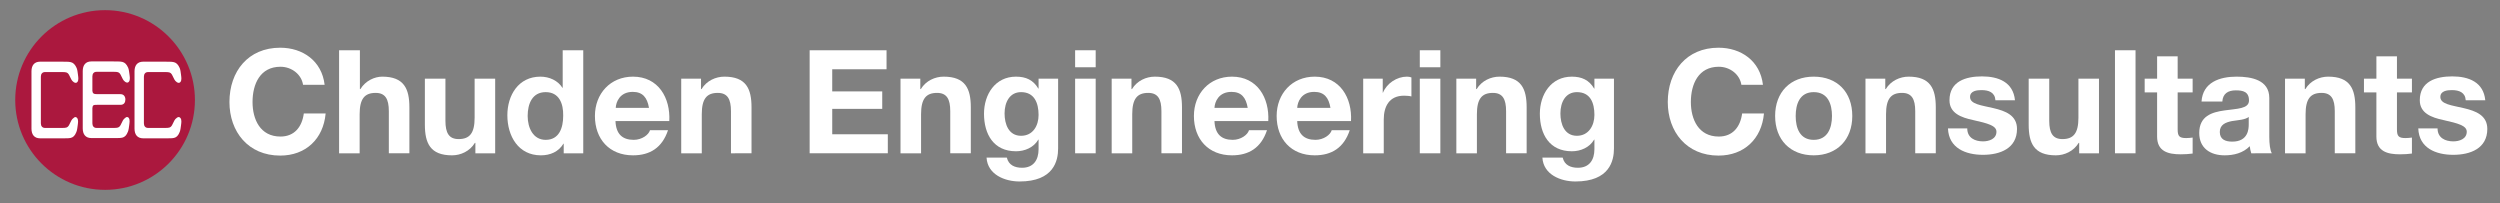 <?xml version="1.0" encoding="utf-8"?>
<!-- Generator: Adobe Illustrator 26.0.3, SVG Export Plug-In . SVG Version: 6.00 Build 0)  -->
<svg version="1.1" id="レイヤー_1" xmlns="http://www.w3.org/2000/svg" xmlns:xlink="http://www.w3.org/1999/xlink" x="0px"
	 y="0px" viewBox="0 0 985 80" style="enable-background:new 0 0 985 80;" xml:space="preserve">
<rect x="0" y="0" width="985" height="80" fill="#808080" stroke="none"/>
<style type="text/css">
	.st0{fill:#AB183E;}
	.st1{fill:#FFFFFF;}
</style>
<g>
	<g>
		<path class="st0" d="M76.8,39.4c0,19.5-15.8,35.4-35.4,35.4C21.8,74.8,6,58.9,6,39.4C6,19.9,21.8,4,41.4,4
			C60.9,4,76.8,19.9,76.8,39.4z"/>
		<path class="st1" d="M29.1,46.4c-1,0.7-1,1.2-1.9,2.9c-0.6,1.1-1.4,1.1-2.6,1.1c-0.9,0-6.9,0-6.9,0c-1,0-1.6-0.7-1.6-1.8V30.2
			c0-1.1,0.6-1.8,1.6-1.8c0,0,6,0,6.9,0c1.2,0,2,0,2.6,1.1c0.9,1.7,0.9,2.2,1.9,2.9c0.5,0.3,1,0.4,1.4-0.1c0.6-0.8,0.3-2.1,0.2-3
			c-0.1-0.7-0.2-1.8-0.5-2.5c-1.3-2.9-2.7-2.4-6.1-2.5h-8.3c-2.3,0-3.4,1.5-3.4,3.8c0,0.5,0,22.1,0,22.6c0,2.3,1.1,3.8,3.4,3.8H24
			c3.4-0.1,4.9,0.5,6.1-2.5c0.3-0.7,0.4-1.8,0.5-2.5c0.1-0.9,0.4-2.2-0.2-3C30,46,29.5,46,29.1,46.4z"/>
		<path class="st1" d="M69.7,46.4c-1,0.7-1,1.2-1.9,2.9c-0.6,1.1-1.4,1.1-2.6,1.1c-0.9,0-6.9,0-6.9,0c-1,0-1.6-0.7-1.6-1.8V30.2
			c0-1.1,0.6-1.8,1.6-1.8c0,0,6,0,6.9,0c1.2,0,2,0,2.6,1.1c0.9,1.7,0.9,2.2,1.9,2.9c0.5,0.3,1,0.4,1.4-0.1c0.6-0.8,0.3-2.1,0.2-3
			c-0.1-0.7-0.2-1.8-0.5-2.5c-1.3-2.9-2.7-2.4-6.1-2.5h-8.3c-2.3,0-3.4,1.5-3.4,3.8c0,0.5,0,22.1,0,22.6c0,2.3,1.1,3.8,3.4,3.8h8.3
			c3.4-0.1,4.9,0.5,6.1-2.5c0.3-0.7,0.4-1.8,0.5-2.5c0.1-0.9,0.4-2.2-0.2-3C70.7,46,70.2,46,69.7,46.4z"/>
		<path class="st1" d="M49.4,46.4c-1,0.7-1,1.2-1.9,2.9c-0.6,1.1-1.4,1.1-2.6,1.1c-0.9,0-6.9,0-6.9,0c-1,0-1.6-0.7-1.6-1.8v-6
			c0.1-1.2,0.4-1.3,1.9-1.3h9.2c1.4,0,1.9-1,1.9-2.1c0-1.1-0.6-2.1-1.9-2.1h-9.2c-1.4,0-1.8-0.3-1.9-1.3v-5.7c0-1.1,0.6-1.8,1.6-1.8
			c0,0,6,0,6.9,0c1.2,0,2,0,2.6,1.1c0.9,1.7,0.9,2.2,1.9,2.9c0.5,0.3,1,0.4,1.4-0.1c0.6-0.8,0.3-2.1,0.2-3c-0.1-0.7-0.2-1.8-0.5-2.5
			c-1.3-2.9-2.7-2.4-6.1-2.5H36c-2.3,0-3.4,1.5-3.4,3.8c0,0.5,0,22.1,0,22.6c0,2.3,1.1,3.8,3.4,3.8h8.3c3.4-0.1,4.9,0.5,6.1-2.5
			c0.3-0.7,0.4-1.8,0.5-2.5c0.1-0.9,0.4-2.2-0.2-3C50.3,46,49.8,46,49.4,46.4z"/>
	</g>
</g>
<g>
	<path class="st1" d="M119.4,33.4c-0.6-4-4.4-7.1-8.9-7.1c-8,0-11,6.8-11,13.9c0,6.8,3,13.6,11,13.6c5.5,0,8.5-3.8,9.2-9.1h8.6
		c-0.9,10.1-7.9,16.6-17.9,16.6c-12.6,0-20-9.4-20-21.1c0-12.1,7.4-21.4,20-21.4c8.9,0,16.4,5.2,17.5,14.6H119.4z"/>
	<path class="st1" d="M133.7,19.8h8.1v15.3h0.2c2-3.3,5.6-4.9,8.6-4.9c8.6,0,10.7,4.8,10.7,12.1v18.1h-8.1V43.8
		c0-4.8-1.4-7.2-5.2-7.2c-4.4,0-6.3,2.4-6.3,8.4v15.4h-8.1V19.8z"/>
	<path class="st1" d="M195,60.4h-7.7v-4.1h-0.2c-2,3.3-5.6,4.9-9,4.9c-8.6,0-10.7-4.8-10.7-12.1V31h8.1v16.6c0,4.8,1.4,7.2,5.2,7.2
		c4.4,0,6.3-2.4,6.3-8.4V31h8.1V60.4z"/>
	<path class="st1" d="M222.1,56.6H222c-1.9,3.2-5.2,4.6-8.9,4.6c-8.9,0-13.2-7.6-13.2-15.8c0-7.9,4.4-15.2,13-15.2
		c3.5,0,6.9,1.5,8.7,4.4h0.1V19.8h8.1v40.6h-7.7V56.6z M215,36.3c-5.3,0-7.1,4.6-7.1,9.4c0,4.6,2.1,9.4,7.1,9.4
		c5.3,0,6.9-4.7,6.9-9.5C222,40.8,220.3,36.3,215,36.3z"/>
	<path class="st1" d="M242.5,47.7c0.2,5.1,2.7,7.4,7.2,7.4c3.2,0,5.9-2,6.4-3.8h7.1c-2.3,6.9-7.1,9.9-13.8,9.9
		c-9.3,0-15-6.4-15-15.5c0-8.8,6.1-15.5,15-15.5c10,0,14.8,8.4,14.3,17.5H242.5z M255.7,42.5c-0.7-4.1-2.5-6.3-6.4-6.3
		c-5.1,0-6.6,4-6.7,6.3H255.7z"/>
	<path class="st1" d="M268.5,31h7.7v4.1h0.2c2-3.3,5.6-4.9,9-4.9c8.6,0,10.7,4.8,10.7,12.1v18.1H288V43.8c0-4.8-1.4-7.2-5.2-7.2
		c-4.4,0-6.3,2.4-6.3,8.4v15.4h-8.1V31z"/>
	<path class="st1" d="M318.9,19.8h30.4v7.5h-21.4V36h19.7v6.9h-19.7v10h21.9v7.5h-30.8V19.8z"/>
	<path class="st1" d="M354.9,31h7.7v4.1h0.2c2-3.3,5.6-4.9,9-4.9c8.6,0,10.7,4.8,10.7,12.1v18.1h-8.1V43.8c0-4.8-1.4-7.2-5.2-7.2
		c-4.4,0-6.3,2.4-6.3,8.4v15.4h-8.1V31z"/>
	<path class="st1" d="M416.9,58.5c0,4.8-1.7,13-15.2,13c-5.8,0-12.6-2.7-13-9.4h8c0.7,3,3.2,4,6,4c4.5,0,6.5-3.1,6.5-7.3V55h-0.1
		c-1.8,3.1-5.3,4.6-8.8,4.6c-8.8,0-12.6-6.7-12.6-14.8c0-7.6,4.4-14.6,12.6-14.6c3.9,0,6.8,1.3,8.8,4.7h0.1V31h7.7V58.5z
		 M409.2,45.3c0-4.8-1.7-9-6.9-9c-4.5,0-6.5,4-6.5,8.4c0,4.2,1.6,8.8,6.5,8.8C407,53.5,409.2,49.5,409.2,45.3z"/>
	<path class="st1" d="M431.7,26.5h-8.1v-6.7h8.1V26.5z M423.6,31h8.1v29.4h-8.1V31z"/>
	<path class="st1" d="M438.1,31h7.7v4.1h0.2c2-3.3,5.6-4.9,9-4.9c8.6,0,10.7,4.8,10.7,12.1v18.1h-8.1V43.8c0-4.8-1.4-7.2-5.2-7.2
		c-4.4,0-6.3,2.4-6.3,8.4v15.4h-8.1V31z"/>
	<path class="st1" d="M478.5,47.7c0.2,5.1,2.7,7.4,7.2,7.4c3.2,0,5.9-2,6.4-3.8h7.1c-2.3,6.9-7.1,9.9-13.8,9.9
		c-9.3,0-15-6.4-15-15.5c0-8.8,6.1-15.5,15-15.5c10,0,14.8,8.4,14.3,17.5H478.5z M491.6,42.5c-0.7-4.1-2.5-6.3-6.4-6.3
		c-5.1,0-6.6,4-6.7,6.3H491.6z"/>
	<path class="st1" d="M511.1,47.7c0.2,5.1,2.7,7.4,7.2,7.4c3.2,0,5.9-2,6.4-3.8h7.1c-2.3,6.9-7.1,9.9-13.8,9.9
		c-9.3,0-15-6.4-15-15.5c0-8.8,6.1-15.5,15-15.5c10,0,14.8,8.4,14.3,17.5H511.1z M524.2,42.5c-0.7-4.1-2.5-6.3-6.4-6.3
		c-5.1,0-6.6,4-6.7,6.3H524.2z"/>
	<path class="st1" d="M537.1,31h7.7v5.5h0.1c1.5-3.7,5.5-6.3,9.4-6.3c0.6,0,1.3,0.1,1.8,0.3V38c-0.7-0.2-1.9-0.3-2.9-0.3
		c-5.9,0-8,4.3-8,9.4v13.3h-8.1V31z"/>
	<path class="st1" d="M567.5,26.5h-8.1v-6.7h8.1V26.5z M559.4,31h8.1v29.4h-8.1V31z"/>
	<path class="st1" d="M573.9,31h7.7v4.1h0.2c2-3.3,5.6-4.9,9-4.9c8.6,0,10.7,4.8,10.7,12.1v18.1h-8.1V43.8c0-4.8-1.4-7.2-5.2-7.2
		c-4.4,0-6.3,2.4-6.3,8.4v15.4h-8.1V31z"/>
	<path class="st1" d="M635.9,58.5c0,4.8-1.7,13-15.2,13c-5.8,0-12.6-2.7-13-9.4h8c0.7,3,3.2,4,6,4c4.5,0,6.5-3.1,6.5-7.3V55h-0.1
		c-1.8,3.1-5.3,4.6-8.8,4.6c-8.8,0-12.6-6.7-12.6-14.8c0-7.6,4.4-14.6,12.6-14.6c3.9,0,6.8,1.3,8.8,4.7h0.1V31h7.7V58.5z
		 M628.2,45.3c0-4.8-1.6-9-6.9-9c-4.5,0-6.5,4-6.5,8.4c0,4.2,1.6,8.8,6.5,8.8C625.9,53.5,628.2,49.5,628.2,45.3z"/>
	<path class="st1" d="M686.1,33.4c-0.6-4-4.4-7.1-8.9-7.1c-8,0-11,6.8-11,13.9c0,6.8,3,13.6,11,13.6c5.5,0,8.5-3.8,9.2-9.1h8.6
		c-0.9,10.1-7.9,16.6-17.9,16.6c-12.6,0-20-9.4-20-21.1c0-12.1,7.4-21.4,20-21.4c8.9,0,16.4,5.2,17.5,14.6H686.1z"/>
	<path class="st1" d="M714.6,30.2c9.3,0,15.2,6.1,15.2,15.5c0,9.3-6,15.5-15.2,15.5c-9.2,0-15.2-6.1-15.2-15.5
		C699.4,36.3,705.4,30.2,714.6,30.2z M714.6,55.1c5.5,0,7.2-4.7,7.2-9.4c0-4.7-1.6-9.4-7.2-9.4c-5.5,0-7.1,4.7-7.1,9.4
		C707.5,50.4,709.1,55.1,714.6,55.1z"/>
	<path class="st1" d="M735.1,31h7.7v4.1h0.2c2-3.3,5.6-4.9,9-4.9c8.6,0,10.7,4.8,10.7,12.1v18.1h-8.1V43.8c0-4.8-1.4-7.2-5.2-7.2
		c-4.4,0-6.3,2.4-6.3,8.4v15.4h-8.1V31z"/>
	<path class="st1" d="M775.1,50.8c0.1,3.5,3,4.9,6.2,4.9c2.3,0,5.3-0.9,5.3-3.8c0-2.4-3.4-3.3-9.2-4.6c-4.7-1-9.3-2.7-9.3-7.8
		c0-7.5,6.5-9.4,12.8-9.4c6.4,0,12.3,2.2,13,9.4h-7.7c-0.2-3.1-2.6-4-5.5-4c-1.8,0-4.5,0.3-4.5,2.7c0,2.9,4.6,3.3,9.2,4.4
		c4.7,1.1,9.3,2.8,9.3,8.2c0,7.7-6.7,10.2-13.4,10.2c-6.8,0-13.5-2.6-13.8-10.4H775.1z"/>
	<path class="st1" d="M826.9,60.4h-7.7v-4.1h-0.2c-2,3.3-5.6,4.9-9,4.9c-8.6,0-10.7-4.8-10.7-12.1V31h8.1v16.6
		c0,4.8,1.4,7.2,5.2,7.2c4.4,0,6.3-2.4,6.3-8.4V31h8.1V60.4z"/>
	<path class="st1" d="M833.3,19.8h8.1v40.6h-8.1V19.8z"/>
	<path class="st1" d="M858,31h5.9v5.4H858V51c0,2.7,0.7,3.4,3.4,3.4c0.9,0,1.6-0.1,2.5-0.2v6.3c-1.4,0.2-3.1,0.3-4.7,0.3
		c-4.9,0-9.3-1.1-9.3-7V36.4H845V31h4.9v-8.8h8.1V31z"/>
	<path class="st1" d="M867.4,40c0.5-7.6,7.2-9.8,13.8-9.8c5.9,0,12.9,1.3,12.9,8.4v15.3c0,2.7,0.3,5.3,1,6.5H887
		c-0.3-0.9-0.5-1.9-0.6-2.8c-2.6,2.7-6.3,3.6-9.9,3.6c-5.6,0-10-2.8-10-8.8c0-6.7,5-8.2,10-8.9c4.9-0.7,9.6-0.6,9.6-3.9
		c0-3.5-2.4-4-5.2-4c-3.1,0-5.1,1.3-5.3,4.4H867.4z M886.1,46c-1.4,1.2-4.2,1.3-6.7,1.7c-2.5,0.5-4.8,1.4-4.8,4.3
		c0,3,2.3,3.8,4.9,3.8c6.3,0,6.5-5,6.5-6.8V46z"/>
	<path class="st1" d="M900.4,31h7.7v4.1h0.2c2-3.3,5.6-4.9,9-4.9c8.6,0,10.7,4.8,10.7,12.1v18.1h-8.1V43.8c0-4.8-1.4-7.2-5.2-7.2
		c-4.4,0-6.3,2.4-6.3,8.4v15.4h-8.1V31z"/>
	<path class="st1" d="M944.4,31h5.9v5.4h-5.9V51c0,2.7,0.7,3.4,3.4,3.4c0.9,0,1.6-0.1,2.5-0.2v6.3c-1.4,0.2-3.1,0.3-4.7,0.3
		c-4.9,0-9.3-1.1-9.3-7V36.4h-4.9V31h4.9v-8.8h8.1V31z"/>
	<path class="st1" d="M960.4,50.8c0.1,3.5,3,4.9,6.2,4.9c2.3,0,5.3-0.9,5.3-3.8c0-2.4-3.4-3.3-9.2-4.6c-4.7-1-9.3-2.7-9.3-7.8
		c0-7.5,6.5-9.4,12.8-9.4c6.4,0,12.3,2.2,13,9.4h-7.7c-0.2-3.1-2.6-4-5.5-4c-1.8,0-4.5,0.3-4.5,2.7c0,2.9,4.6,3.3,9.2,4.4
		c4.7,1.1,9.3,2.8,9.3,8.2c0,7.7-6.7,10.2-13.4,10.2c-6.8,0-13.5-2.6-13.8-10.4H960.4z"/>
</g>
</svg>
